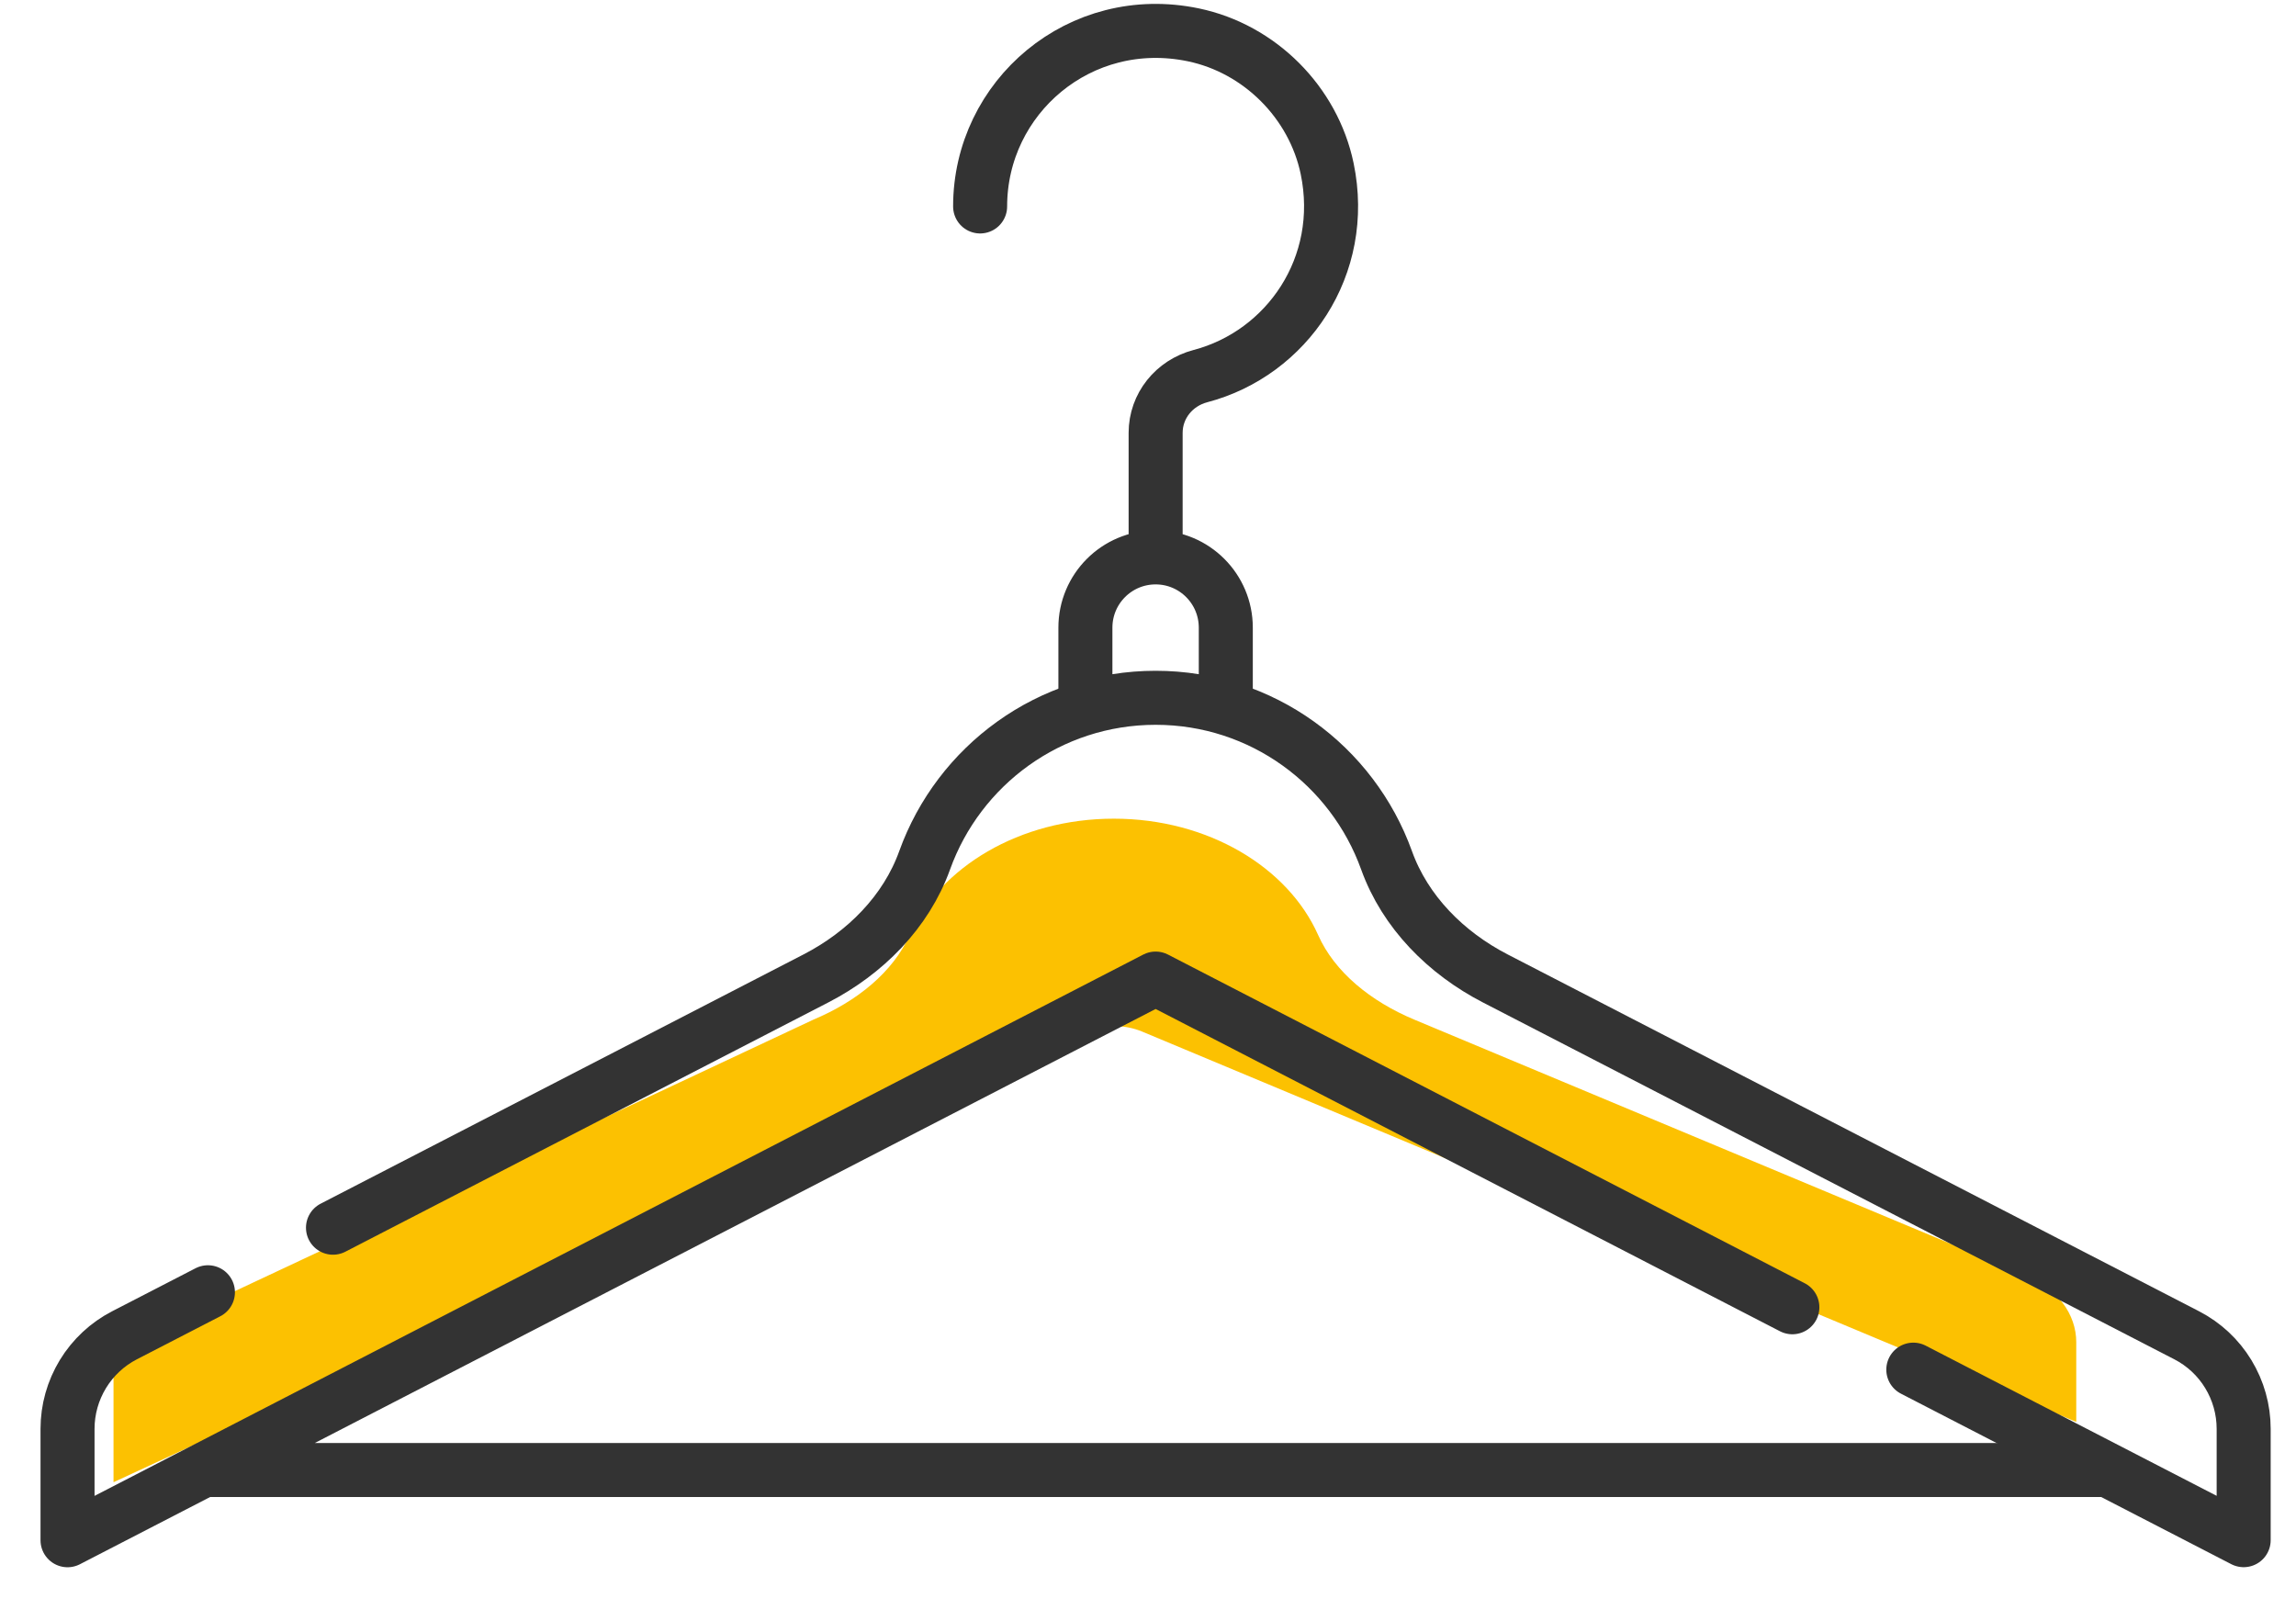 <?xml version="1.0" encoding="UTF-8"?> <svg xmlns="http://www.w3.org/2000/svg" width="34" height="24" viewBox="0 0 34 24" fill="none"> <path d="M30 18.883L20.942 15.098C20.299 14.829 19.763 14.395 19.519 13.845C19.072 12.841 17.888 12.123 16.494 12.123C15.1 12.123 13.916 12.841 13.47 13.845C13.225 14.395 12.689 14.829 12.047 15.098L3.106 19.294C2.881 19.388 2.575 19.119 2.443 19.294C2.312 19.469 1.119 19.875 1.681 19.875L1.681 21.949L16.072 15.277C16.203 15.222 16.347 15.194 16.494 15.194C16.641 15.194 16.785 15.222 16.916 15.277L30.746 21.056V19.875C30.746 19.67 30.677 19.469 30.545 19.294C30.413 19.119 30.224 18.977 30 18.883Z" fill="#FCC101"></path> <path d="M28.333 20.282L33.225 22.807V21.159C33.225 20.872 33.146 20.592 32.997 20.347C32.849 20.103 32.635 19.904 32.381 19.773L22.141 14.488C21.415 14.113 20.808 13.507 20.532 12.738C20.027 11.336 18.689 10.333 17.113 10.333C15.537 10.333 14.198 11.336 13.693 12.738C13.417 13.507 12.81 14.113 12.084 14.488L4.931 18.18" stroke="#333333" stroke-width="0.8" stroke-miterlimit="10" stroke-linecap="round" stroke-linejoin="round"></path> <path d="M3.079 19.136L1.844 19.773C1.59 19.904 1.377 20.103 1.228 20.347C1.079 20.592 1 20.872 1 21.159V22.808L17.113 14.491L26.542 19.358M3.079 21.768H31.146M14.514 3.057C14.514 1.439 15.992 0.166 17.672 0.516C18.654 0.721 19.448 1.515 19.653 2.497C19.953 3.939 19.058 5.233 17.775 5.57C17.388 5.672 17.113 6.01 17.113 6.41V8.254M17.113 8.254C16.538 8.254 16.073 8.72 16.073 9.294V10.333M17.113 8.254C17.687 8.254 18.152 8.72 18.152 9.294V10.333" stroke="#333333" stroke-width="0.8" stroke-miterlimit="10" stroke-linecap="round" stroke-linejoin="round"></path> </svg> 